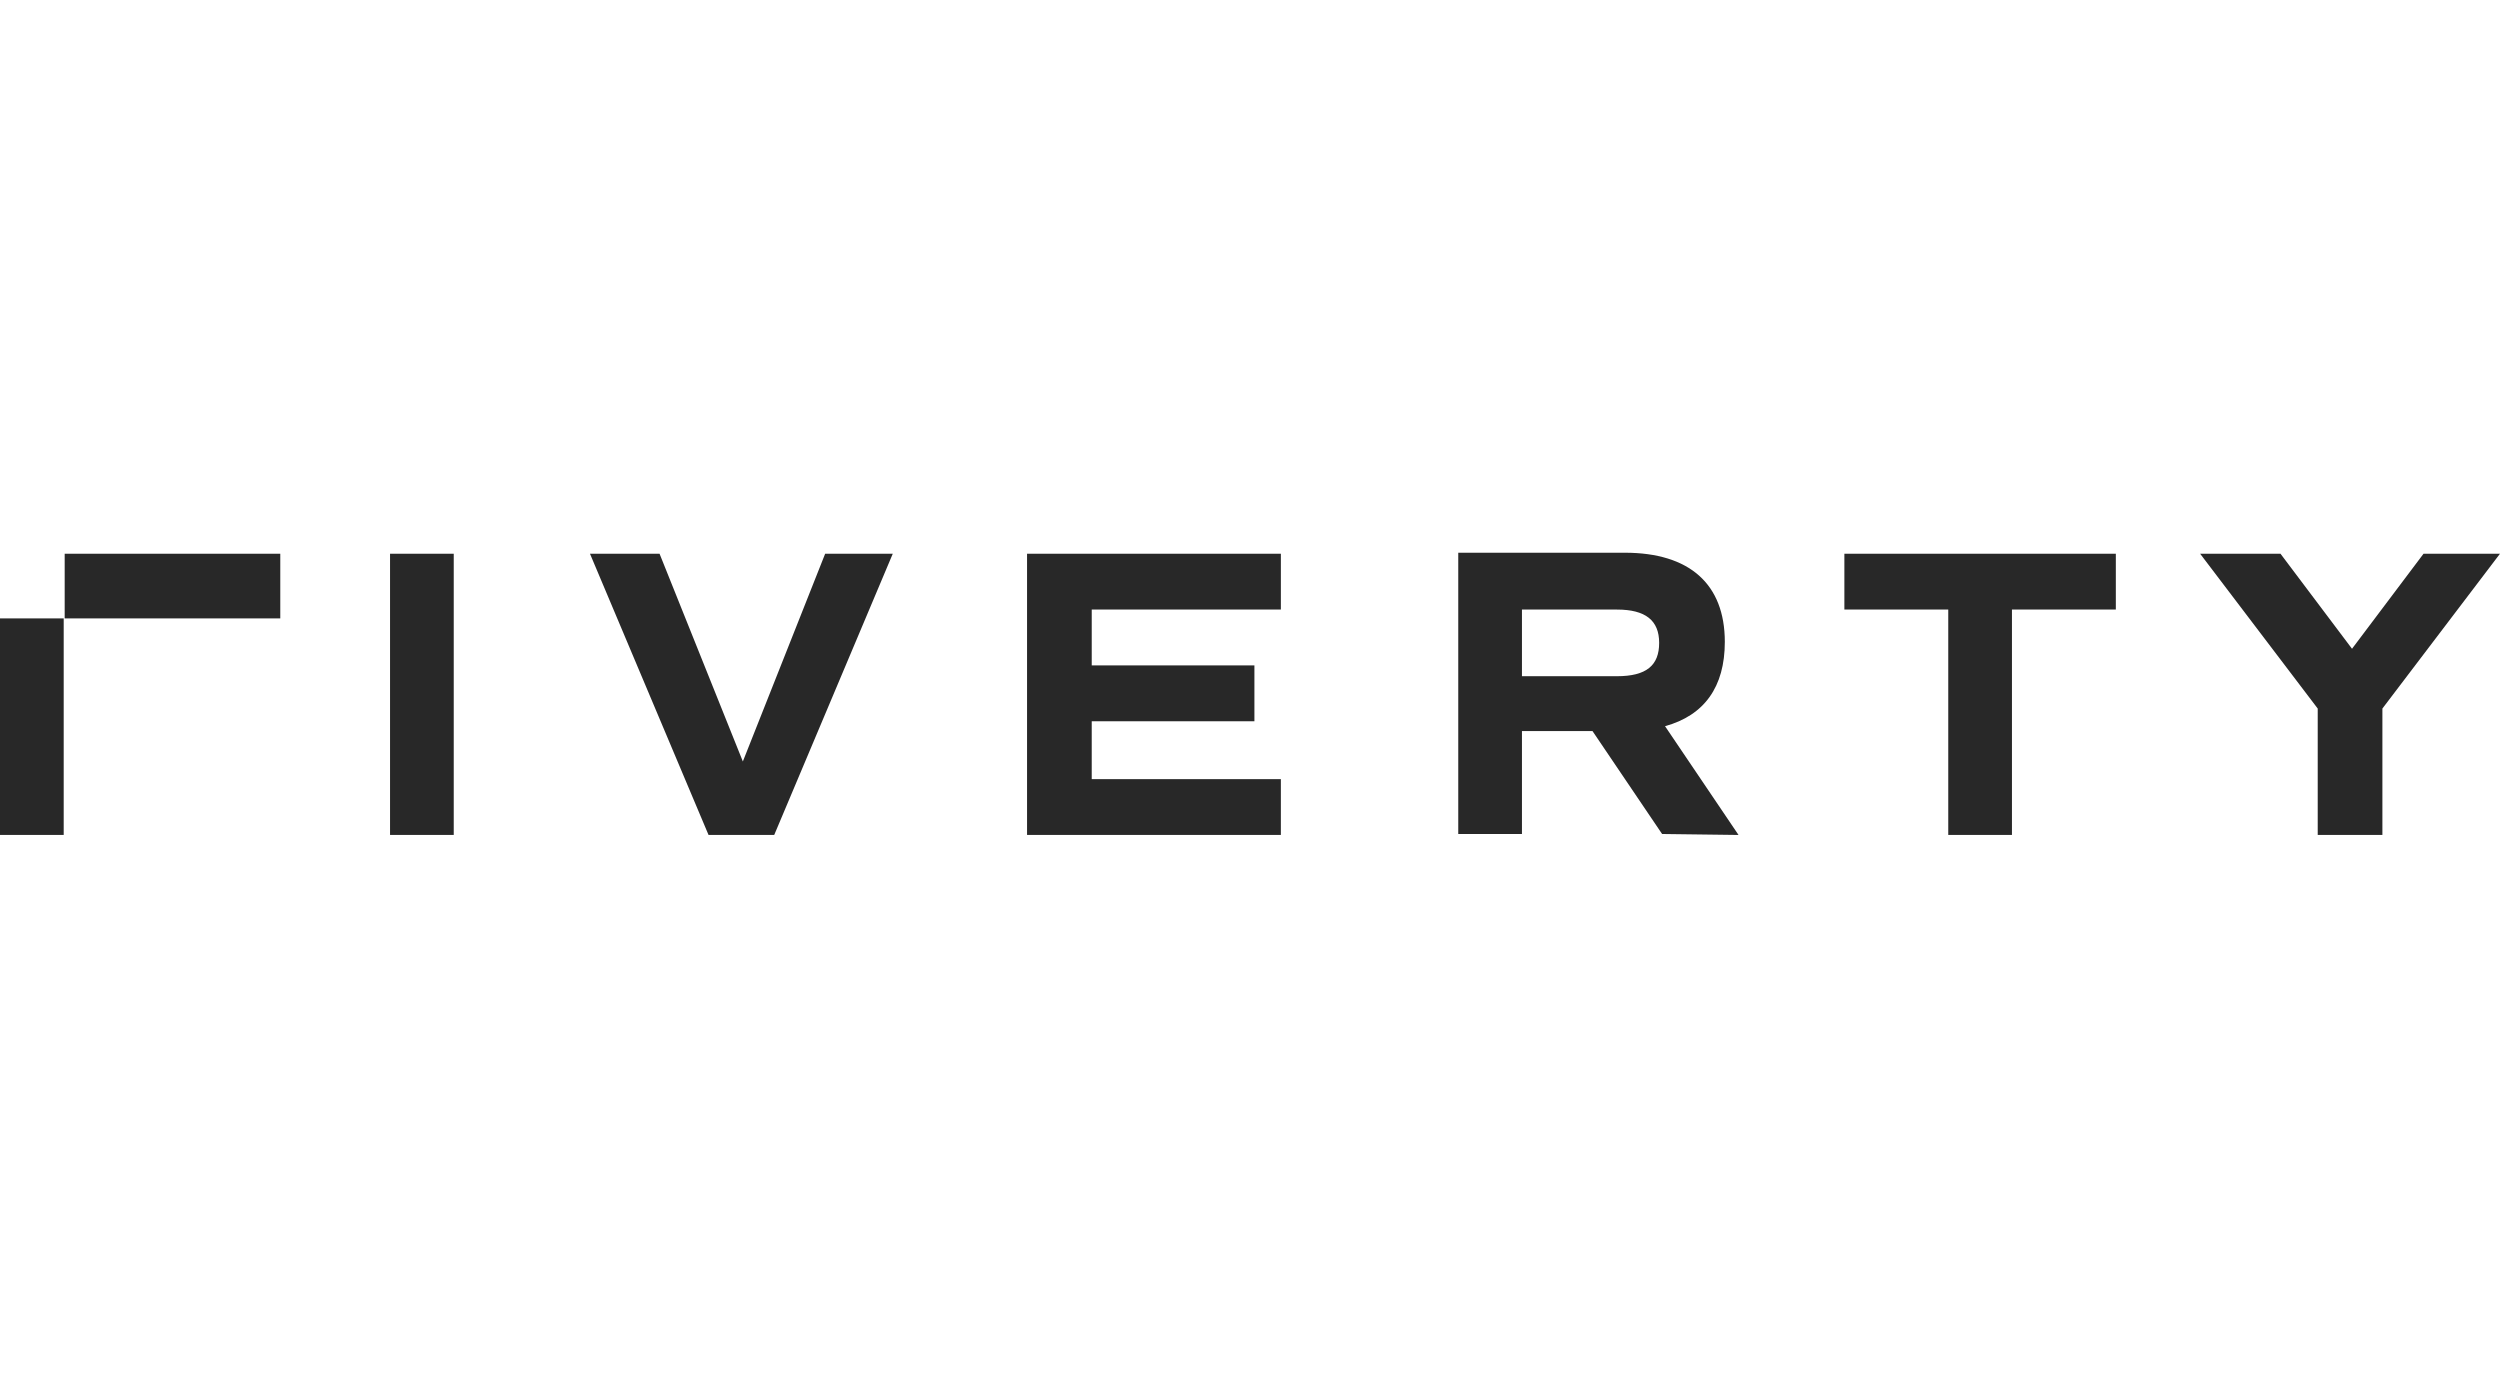 <?xml version="1.0" encoding="utf-8"?>
<!-- Generator: Adobe Illustrator 27.1.1, SVG Export Plug-In . SVG Version: 6.00 Build 0)  -->
<svg version="1.1" id="Ebene_1" xmlns="http://www.w3.org/2000/svg" xmlns:xlink="http://www.w3.org/1999/xlink" x="0px" y="0px"
	 viewBox="0 0 255.1 141.7" style="enable-background:new 0 0 255.1 141.7;" xml:space="preserve">
<style type="text/css">
	.st0{fill:#282828;}
</style>
<path class="st0" d="M255.1,56.5l-12,15.8v12.9h-6.6V72.3l-12-15.8h8.2l7.3,9.7l7.3-9.7C247.3,56.5,255.1,56.5,255.1,56.5z
	 M188.2,56.5v5.7h10.6v23h6.5v-23h10.6v-5.7L188.2,56.5L188.2,56.5z M155.3,62.2h9.7c2.9,0,4.3,1.1,4.3,3.4c0,2.3-1.3,3.4-4.3,3.4
	h-9.7V62.2z M177.4,85.2l-7.5-11.1c4-1.1,6.1-4,6.1-8.6c0-5.9-3.6-9.1-10.2-9.1h-17v28.7h6.5V74.6h7.2l7.1,10.5L177.4,85.2
	L177.4,85.2z M104.8,56.5v28.7h25.9v-5.7h-19.3v-5.9H128v-5.7h-16.6v-5.7h19.3v-5.7H104.8z M84.2,56.5l-8.4,21.2l-8.5-21.2h-7.1
	l12.1,28.7H79l12.1-28.7L84.2,56.5L84.2,56.5z M39.8,85.2h6.5V56.5h-6.5V85.2z M0,85.2h6.5V63.1H0V85.2L0,85.2z M6.6,63.1h22v-6.6
	h-22L6.6,63.1L6.6,63.1z"/>
</svg>
